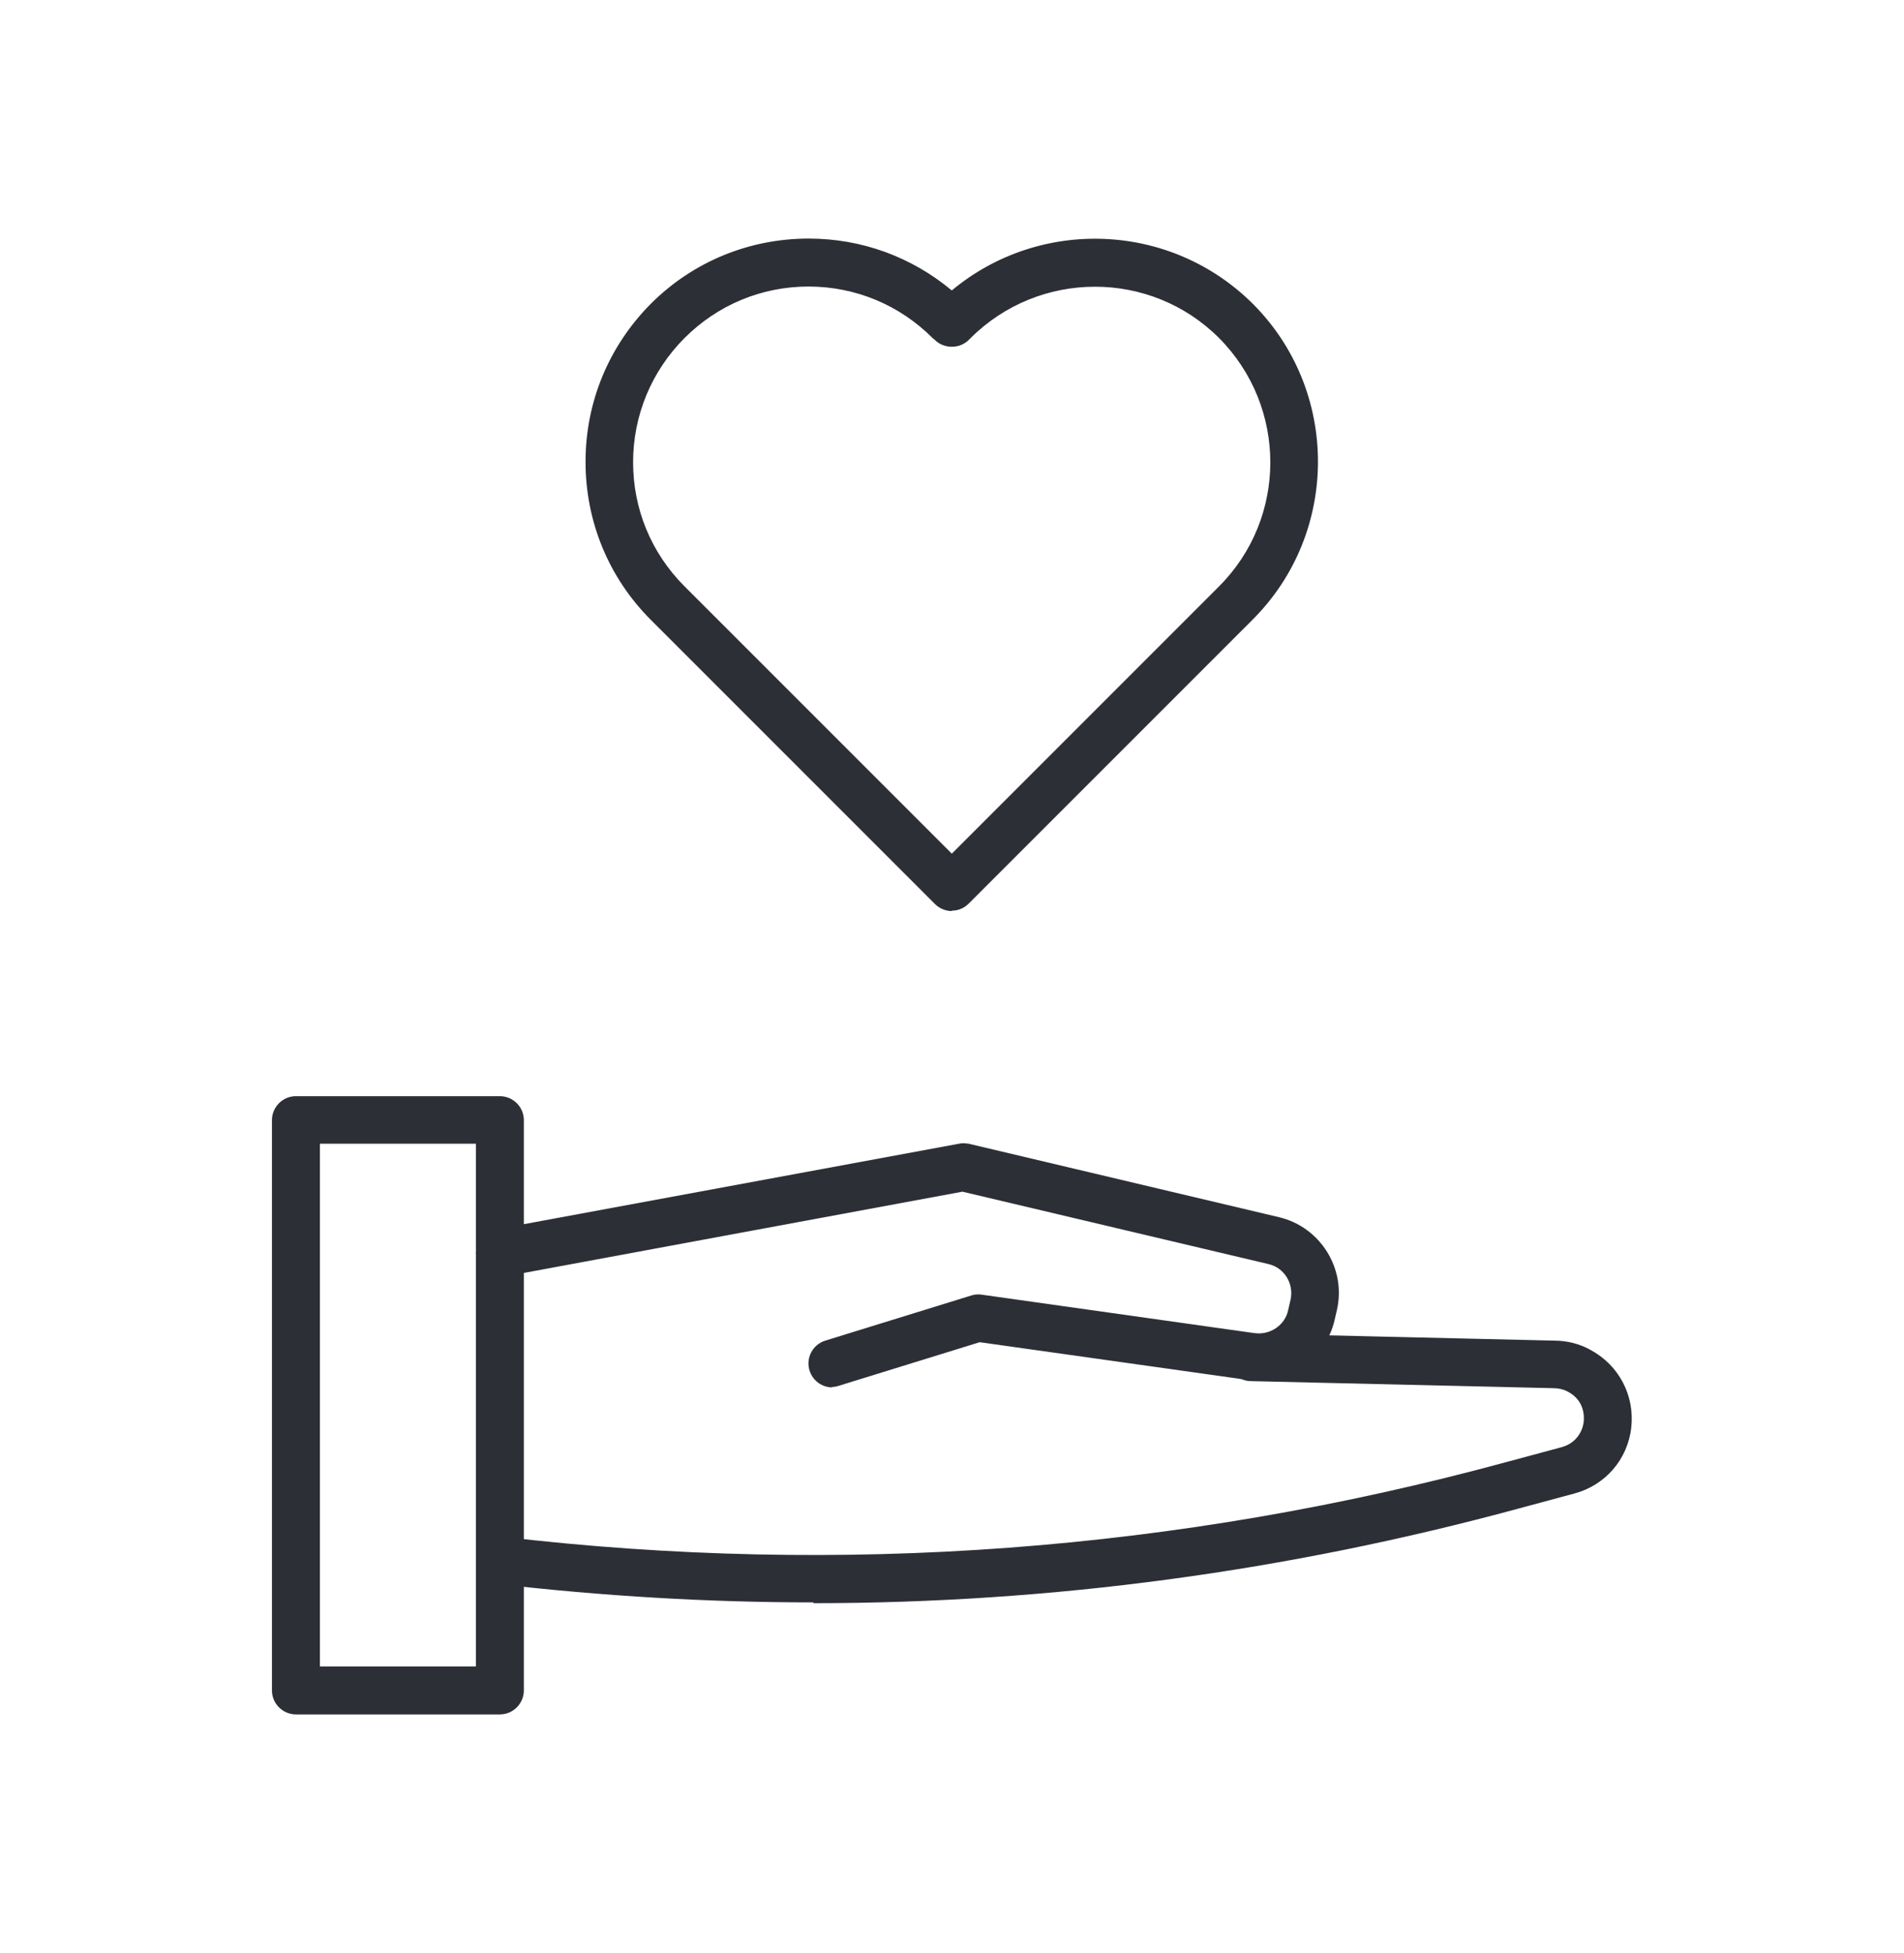<?xml version="1.0" encoding="UTF-8"?>
<svg xmlns="http://www.w3.org/2000/svg" version="1.1" viewBox="0 0 48.45 49.7">
  <defs>
    <style>
      .cls-1 {
        fill: #2c2f35;
      }
    </style>
  </defs>
  <!-- Generator: Adobe Illustrator 28.7.0, SVG Export Plug-In . SVG Version: 1.2.0 Build 45)  -->
  <g>
    <g id="Calque_2">
      <g>
        <path class="cls-1" d="M24.22,23.18c-.15,0-.31-.06-.43-.18l-7.23-7.23c-1.07-1.07-1.66-2.5-1.66-4.02s.59-2.94,1.66-4.02c1.07-1.07,2.5-1.66,4.02-1.66,1.35,0,2.62.47,3.64,1.32,2.23-1.86,5.56-1.75,7.66.34h0c2.21,2.21,2.21,5.82,0,8.03l-7.23,7.23c-.12.12-.27.18-.43.18ZM20.58,7.29c-1.19,0-2.31.46-3.16,1.31-.84.84-1.31,1.97-1.31,3.16s.46,2.31,1.31,3.16l6.8,6.8,6.8-6.8c1.74-1.74,1.74-4.57,0-6.32-1.74-1.74-4.57-1.74-6.32,0l-.05.05c-.23.23-.63.23-.86,0l-.06-.05c-.84-.84-1.96-1.31-3.16-1.31Z"/>
        <g>
          <path class="cls-1" d="M12.72,43.62h-5.19c-.33,0-.61-.27-.61-.61v-14.51c0-.33.27-.61.61-.61h5.19c.33,0,.61.27.61.61v14.51c0,.33-.27.61-.61.61ZM8.14,42.4h3.97v-13.3h-3.97v13.3Z"/>
          <path class="cls-1" d="M21.18,35.3c-.26,0-.5-.17-.58-.43-.1-.32.08-.66.4-.76l3.72-1.15c.09-.03.18-.03.26-.02l6.95.98c.39.05.77-.2.85-.59l.06-.26c.09-.41-.16-.82-.57-.91l-7.78-1.84-11.66,2.16c-.33.06-.65-.16-.71-.49-.06-.33.16-.65.49-.71l11.79-2.18c.08-.02.17-.01.25,0l7.9,1.87c1.05.25,1.71,1.31,1.47,2.36l-.06.26c-.23.99-1.19,1.66-2.21,1.52l-6.82-.96-3.59,1.11c-.06.02-.12.03-.18.03Z"/>
          <path class="cls-1" d="M20.7,40.77c-2.68,0-5.36-.16-8.05-.47-.33-.04-.57-.34-.53-.67.04-.33.34-.57.67-.53,8.6,1.01,17.19.37,25.54-1.9l1.41-.38c.46-.13.55-.53.56-.65.01-.12.03-.53-.4-.76-.11-.06-.24-.09-.36-.09l-7.71-.18c-.33,0-.6-.29-.59-.62,0-.33.3-.6.62-.59l7.7.18h0c.31,0,.64.08.92.24.72.39,1.12,1.16,1.03,1.97-.09.81-.66,1.47-1.45,1.68l-1.41.38c-5.89,1.6-11.9,2.41-17.95,2.41Z"/>
        </g>
      </g>
    </g>
  </g>
</svg>